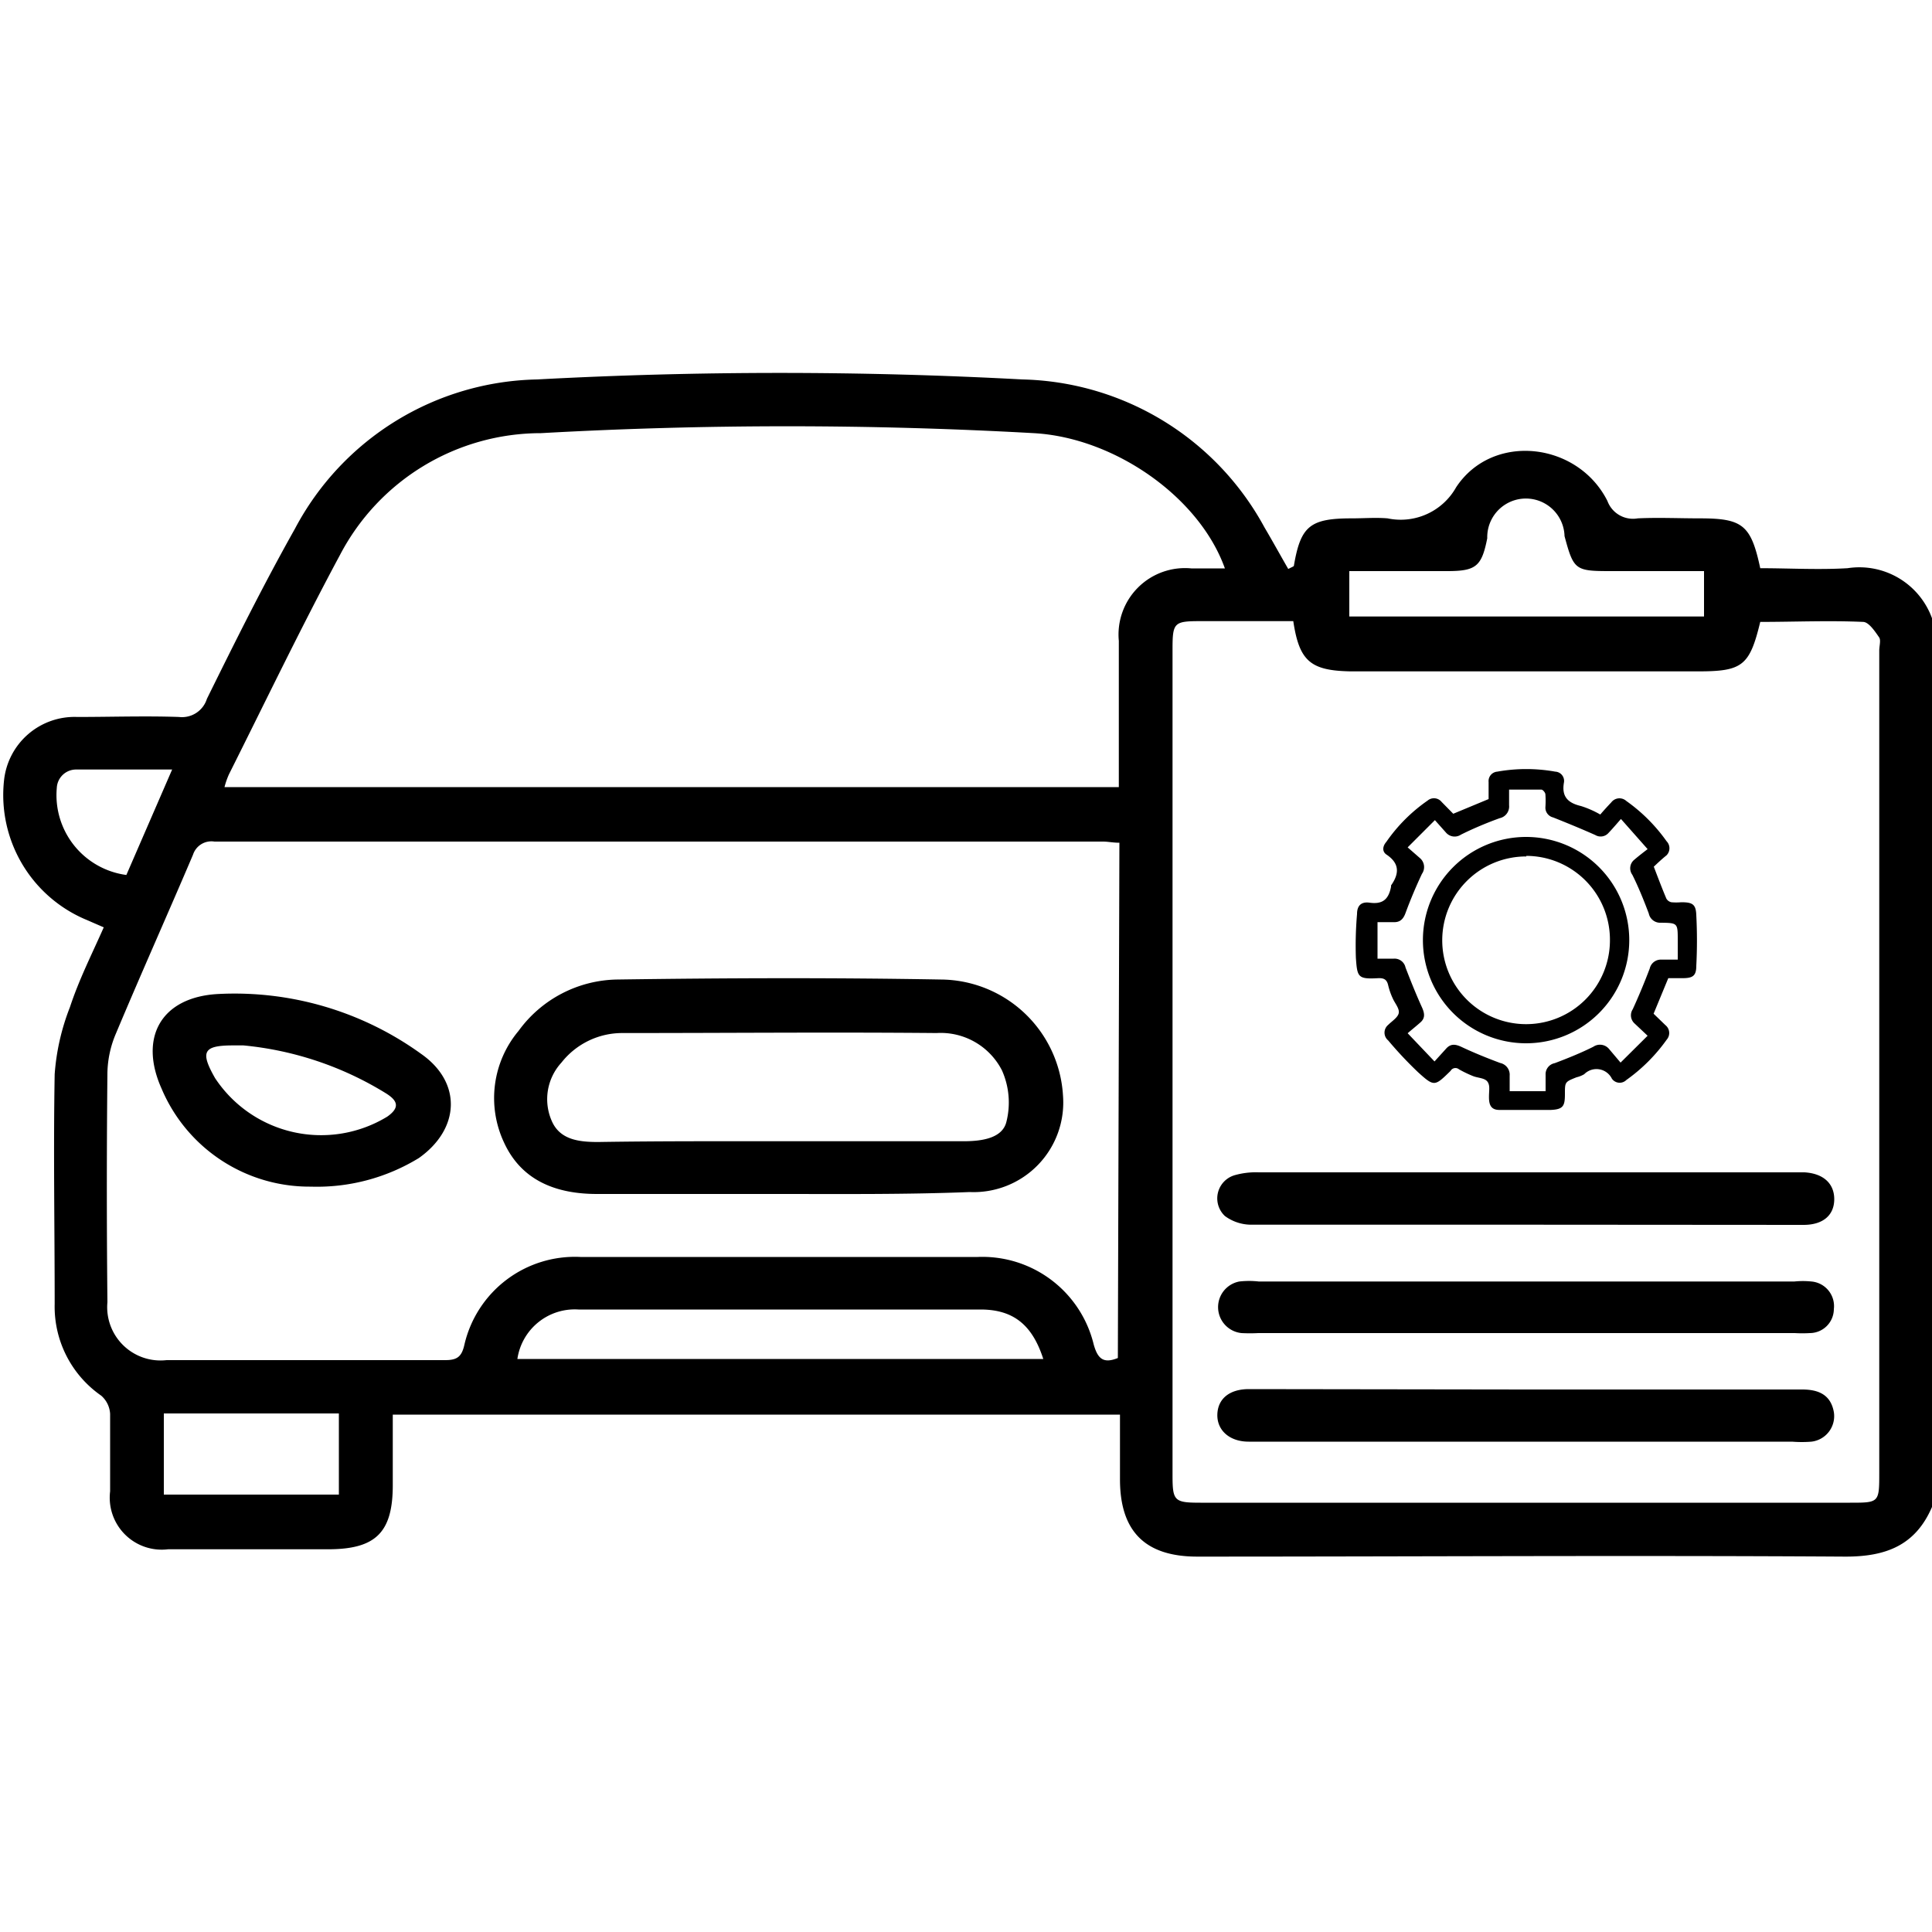 <svg xmlns="http://www.w3.org/2000/svg" viewBox="0 0 100 100"><defs><style>.cls-1{fill:none;}</style></defs><g id="Layer_2" data-name="Layer 2"><g id="Layer_1-2" data-name="Layer 1"><path d="M100,78c-.86,2-2.4,2.58-4.52,2.57-11.17-.07-22.34,0-33.51,0-2.7,0-4-1.31-4-4,0-1.09,0-2.19,0-3.35H20.33c0,1.21,0,2.43,0,3.65,0,2.45-.88,3.32-3.35,3.32-2.76,0-5.52,0-8.28,0a2.69,2.69,0,0,1-3-3c0-1.33,0-2.66,0-4a1.35,1.35,0,0,0-.46-.95,5.61,5.61,0,0,1-2.41-4.75c0-4-.07-7.93,0-11.89a11.8,11.8,0,0,1,.79-3.47C4.09,50.7,4.75,49.4,5.37,48l-.92-.4A7,7,0,0,1,.21,40.38,3.67,3.67,0,0,1,4,37.11c1.75,0,3.51-.06,5.26,0a1.35,1.35,0,0,0,1.45-.94c1.48-3,2.94-5.93,4.56-8.81A14.5,14.5,0,0,1,27.8,19.64a233.88,233.88,0,0,1,25.12,0,14.63,14.63,0,0,1,12.53,7.66c.42.71.82,1.44,1.23,2.15.19-.1.28-.13.29-.16.35-2.06.83-2.46,3-2.46.62,0,1.24-.05,1.85,0a3.29,3.29,0,0,0,3.55-1.61c1.88-2.85,6.29-2.35,7.83.71a1.41,1.41,0,0,0,1.57.9c1.07-.05,2.14,0,3.21,0,2.22,0,2.65.34,3.13,2.58,1.49,0,3,.09,4.52,0A4,4,0,0,1,100,32ZM66.94,32.15H62.12c-1.35,0-1.43.08-1.43,1.44V76.36c0,1.33.09,1.42,1.45,1.42H95.75c1.51,0,1.52,0,1.52-1.54V33.67c0-.23.09-.52,0-.67-.22-.32-.54-.8-.83-.81-1.78-.08-3.57,0-5.33,0-.55,2.27-.92,2.56-3.21,2.56h-18C67.83,34.71,67.25,34.22,66.94,32.15Zm-9,11.47c-.33,0-.59-.06-.84-.06h-46a1,1,0,0,0-1.11.68c-1.32,3.1-2.7,6.18-4,9.28a5.42,5.42,0,0,0-.43,2q-.06,5.94,0,11.88a2.76,2.76,0,0,0,3.06,3c4.8,0,9.61,0,14.42,0,.63,0,.86-.18,1-.81a5.87,5.87,0,0,1,6-4.53H50.61a5.93,5.93,0,0,1,6,4.53c.21.75.51,1,1.25.7Zm5.46-14.2c-1.32-3.7-5.72-6.77-9.89-7a228.52,228.52,0,0,0-25.51,0A11.74,11.74,0,0,0,17.6,28.72c-2,3.72-3.85,7.57-5.75,11.36a4.21,4.21,0,0,0-.23.66H57.91c0-.33,0-.59,0-.85,0-2.24,0-4.48,0-6.72a3.44,3.44,0,0,1,3.75-3.75ZM54,70.34c-.57-1.77-1.55-2.55-3.22-2.56-2.82,0-5.65,0-8.47,0-4.13,0-8.25,0-12.37,0a3,3,0,0,0-3.16,2.56ZM88.2,29.56c-1.68,0-3.26,0-4.85,0-1.82,0-1.9-.06-2.37-1.81a2,2,0,0,0-4,.11c-.29,1.46-.58,1.7-2.08,1.7-1.67,0-3.35,0-5.06,0v2.35H88.2ZM17.54,77.36v-4.2H8.48v4.2Zm-11-32.07,2.37-5.46H7.64c-1.23,0-2.46,0-3.7,0a1,1,0,0,0-1,.95A4.17,4.17,0,0,0,6.55,45.29Z"/><path d="M79,69H65.13a8.38,8.38,0,0,1-.87,0,1.35,1.35,0,0,1-.11-2.67,4.45,4.45,0,0,1,1,0H92.88a4.33,4.33,0,0,1,.88,0,1.28,1.28,0,0,1,1.16,1.43A1.25,1.25,0,0,1,93.68,69a6.77,6.77,0,0,1-.78,0Z"/><path d="M79.06,71.92c4.74,0,9.48,0,14.22,0,.86,0,1.48.28,1.64,1.17a1.33,1.33,0,0,1-1.16,1.53,6.29,6.29,0,0,1-1,0H64.63c-1,0-1.65-.6-1.62-1.42s.65-1.3,1.63-1.3Z"/><path d="M78.94,63.39c-4.71,0-9.42,0-14.13,0a2.3,2.3,0,0,1-1.41-.45,1.25,1.25,0,0,1,.5-2.11,4,4,0,0,1,1.25-.15H93.4c1,.06,1.55.6,1.54,1.41s-.58,1.31-1.59,1.31Z"/><path d="M40.35,61.8H30.9c-2.1,0-3.9-.68-4.81-2.66a5.41,5.41,0,0,1,.75-5.78,6.43,6.43,0,0,1,5.1-2.66c5.59-.08,11.17-.1,16.76,0a6.38,6.38,0,0,1,6.32,6,4.64,4.64,0,0,1-4.83,5C46.91,61.83,43.63,61.8,40.35,61.8Zm0-2.73h9.53c.93,0,2-.15,2.21-1a4.08,4.08,0,0,0-.23-2.67,3.56,3.56,0,0,0-3.38-1.93c-5.41-.05-10.83,0-16.25,0A4,4,0,0,0,29.06,55a2.8,2.8,0,0,0-.51,3c.42,1,1.42,1.11,2.41,1.11C34.08,59.06,37.19,59.07,40.31,59.07Z"/><path d="M16.09,61.42a8.31,8.31,0,0,1-7.73-5.08c-1.19-2.66,0-4.73,2.92-4.89a16.49,16.49,0,0,1,10.52,3.1c2.13,1.49,2,3.89-.12,5.39A10.1,10.1,0,0,1,16.09,61.42ZM12.6,54.11h-.53c-1.55,0-1.72.32-.94,1.69a6.58,6.58,0,0,0,8.91,2c.7-.49.52-.85-.08-1.22A17.12,17.12,0,0,0,12.6,54.11Z"/><rect class="cls-1" width="100" height="100"/><rect class="cls-1" width="100" height="100"/><path d="M85.6,44.86c.23.6.43,1.13.65,1.65a.39.39,0,0,0,.26.19,2.88,2.88,0,0,0,.51,0c.58,0,.76.1.78.67a25.44,25.44,0,0,1,0,2.62c0,.54-.2.64-.73.64h-.72l-.76,1.84.61.59a.52.52,0,0,1,.07.75,8.82,8.82,0,0,1-2.09,2.09.49.49,0,0,1-.75-.07A.89.89,0,0,0,82,55.6a1.4,1.4,0,0,1-.4.16C81,56,81,56,81,56.62s-.08.8-.73.83c-.88,0-1.77,0-2.66,0-.39,0-.53-.21-.54-.6s.07-.64-.07-.85-.5-.2-.75-.3-.5-.22-.73-.35a.29.29,0,0,0-.44.08s0,0,0,0c-.82.8-.84.83-1.68.07a20.16,20.16,0,0,1-1.55-1.65.52.52,0,0,1,0-.8c.2-.2.51-.39.55-.62s-.2-.5-.31-.75a3.53,3.53,0,0,1-.24-.69c-.07-.3-.23-.37-.51-.36-1.06.06-1.09-.05-1.16-1.06a19,19,0,0,1,.06-2.26c0-.44.22-.64.63-.59.69.1,1-.16,1.13-.82l0-.07c.43-.61.45-1.14-.24-1.6-.22-.15-.21-.42,0-.66a8.45,8.45,0,0,1,2.13-2.13.51.51,0,0,1,.73.07l.6.61,1.83-.76v-.88a.49.49,0,0,1,.45-.54,8.51,8.51,0,0,1,3,0,.48.48,0,0,1,.45.56c-.13.73.2,1.06.88,1.22a5,5,0,0,1,1,.44c.17-.2.37-.42.57-.63a.53.53,0,0,1,.78-.07,8.74,8.74,0,0,1,2.08,2.08.52.52,0,0,1,0,.73C86,44.48,85.79,44.68,85.6,44.86ZM83.88,55l1.4-1.39-.68-.64a.57.57,0,0,1-.09-.73c.32-.7.61-1.4.88-2.11a.59.59,0,0,1,.61-.46h.84c0-.35,0-.66,0-1,0-.89,0-.9-.87-.91a.6.6,0,0,1-.63-.48c-.26-.69-.54-1.38-.85-2a.57.57,0,0,1,.1-.78c.21-.18.43-.35.69-.55L83.9,42.39c-.27.31-.46.53-.66.74a.54.54,0,0,1-.67.09c-.72-.32-1.45-.62-2.18-.91a.52.52,0,0,1-.4-.53,4.85,4.85,0,0,0,0-.66c0-.09-.13-.25-.21-.25-.54,0-1.09,0-1.67,0v.81a.62.62,0,0,1-.49.67c-.69.25-1.38.54-2,.85a.59.59,0,0,1-.78-.11l-.57-.64-1.41,1.41.63.55a.61.61,0,0,1,.11.82q-.47,1-.84,2c-.12.34-.29.52-.65.5h-.81v1.89h.84a.58.58,0,0,1,.61.46c.27.7.55,1.4.86,2.08.13.3.16.54-.09.76s-.43.36-.66.56l1.39,1.46.59-.65c.24-.28.49-.25.81-.1.66.31,1.33.58,2,.83a.62.62,0,0,1,.49.66v.8H80c0-.31,0-.58,0-.85a.58.58,0,0,1,.47-.6c.69-.26,1.38-.54,2-.85a.61.61,0,0,1,.81.11Z"/><path d="M79,54a5.34,5.34,0,1,1,5.33-5.33A5.34,5.34,0,0,1,79,54Zm0-9.67a4.34,4.34,0,1,0,4.33,4.34A4.34,4.34,0,0,0,79,44.3Z"/></g></g></svg>